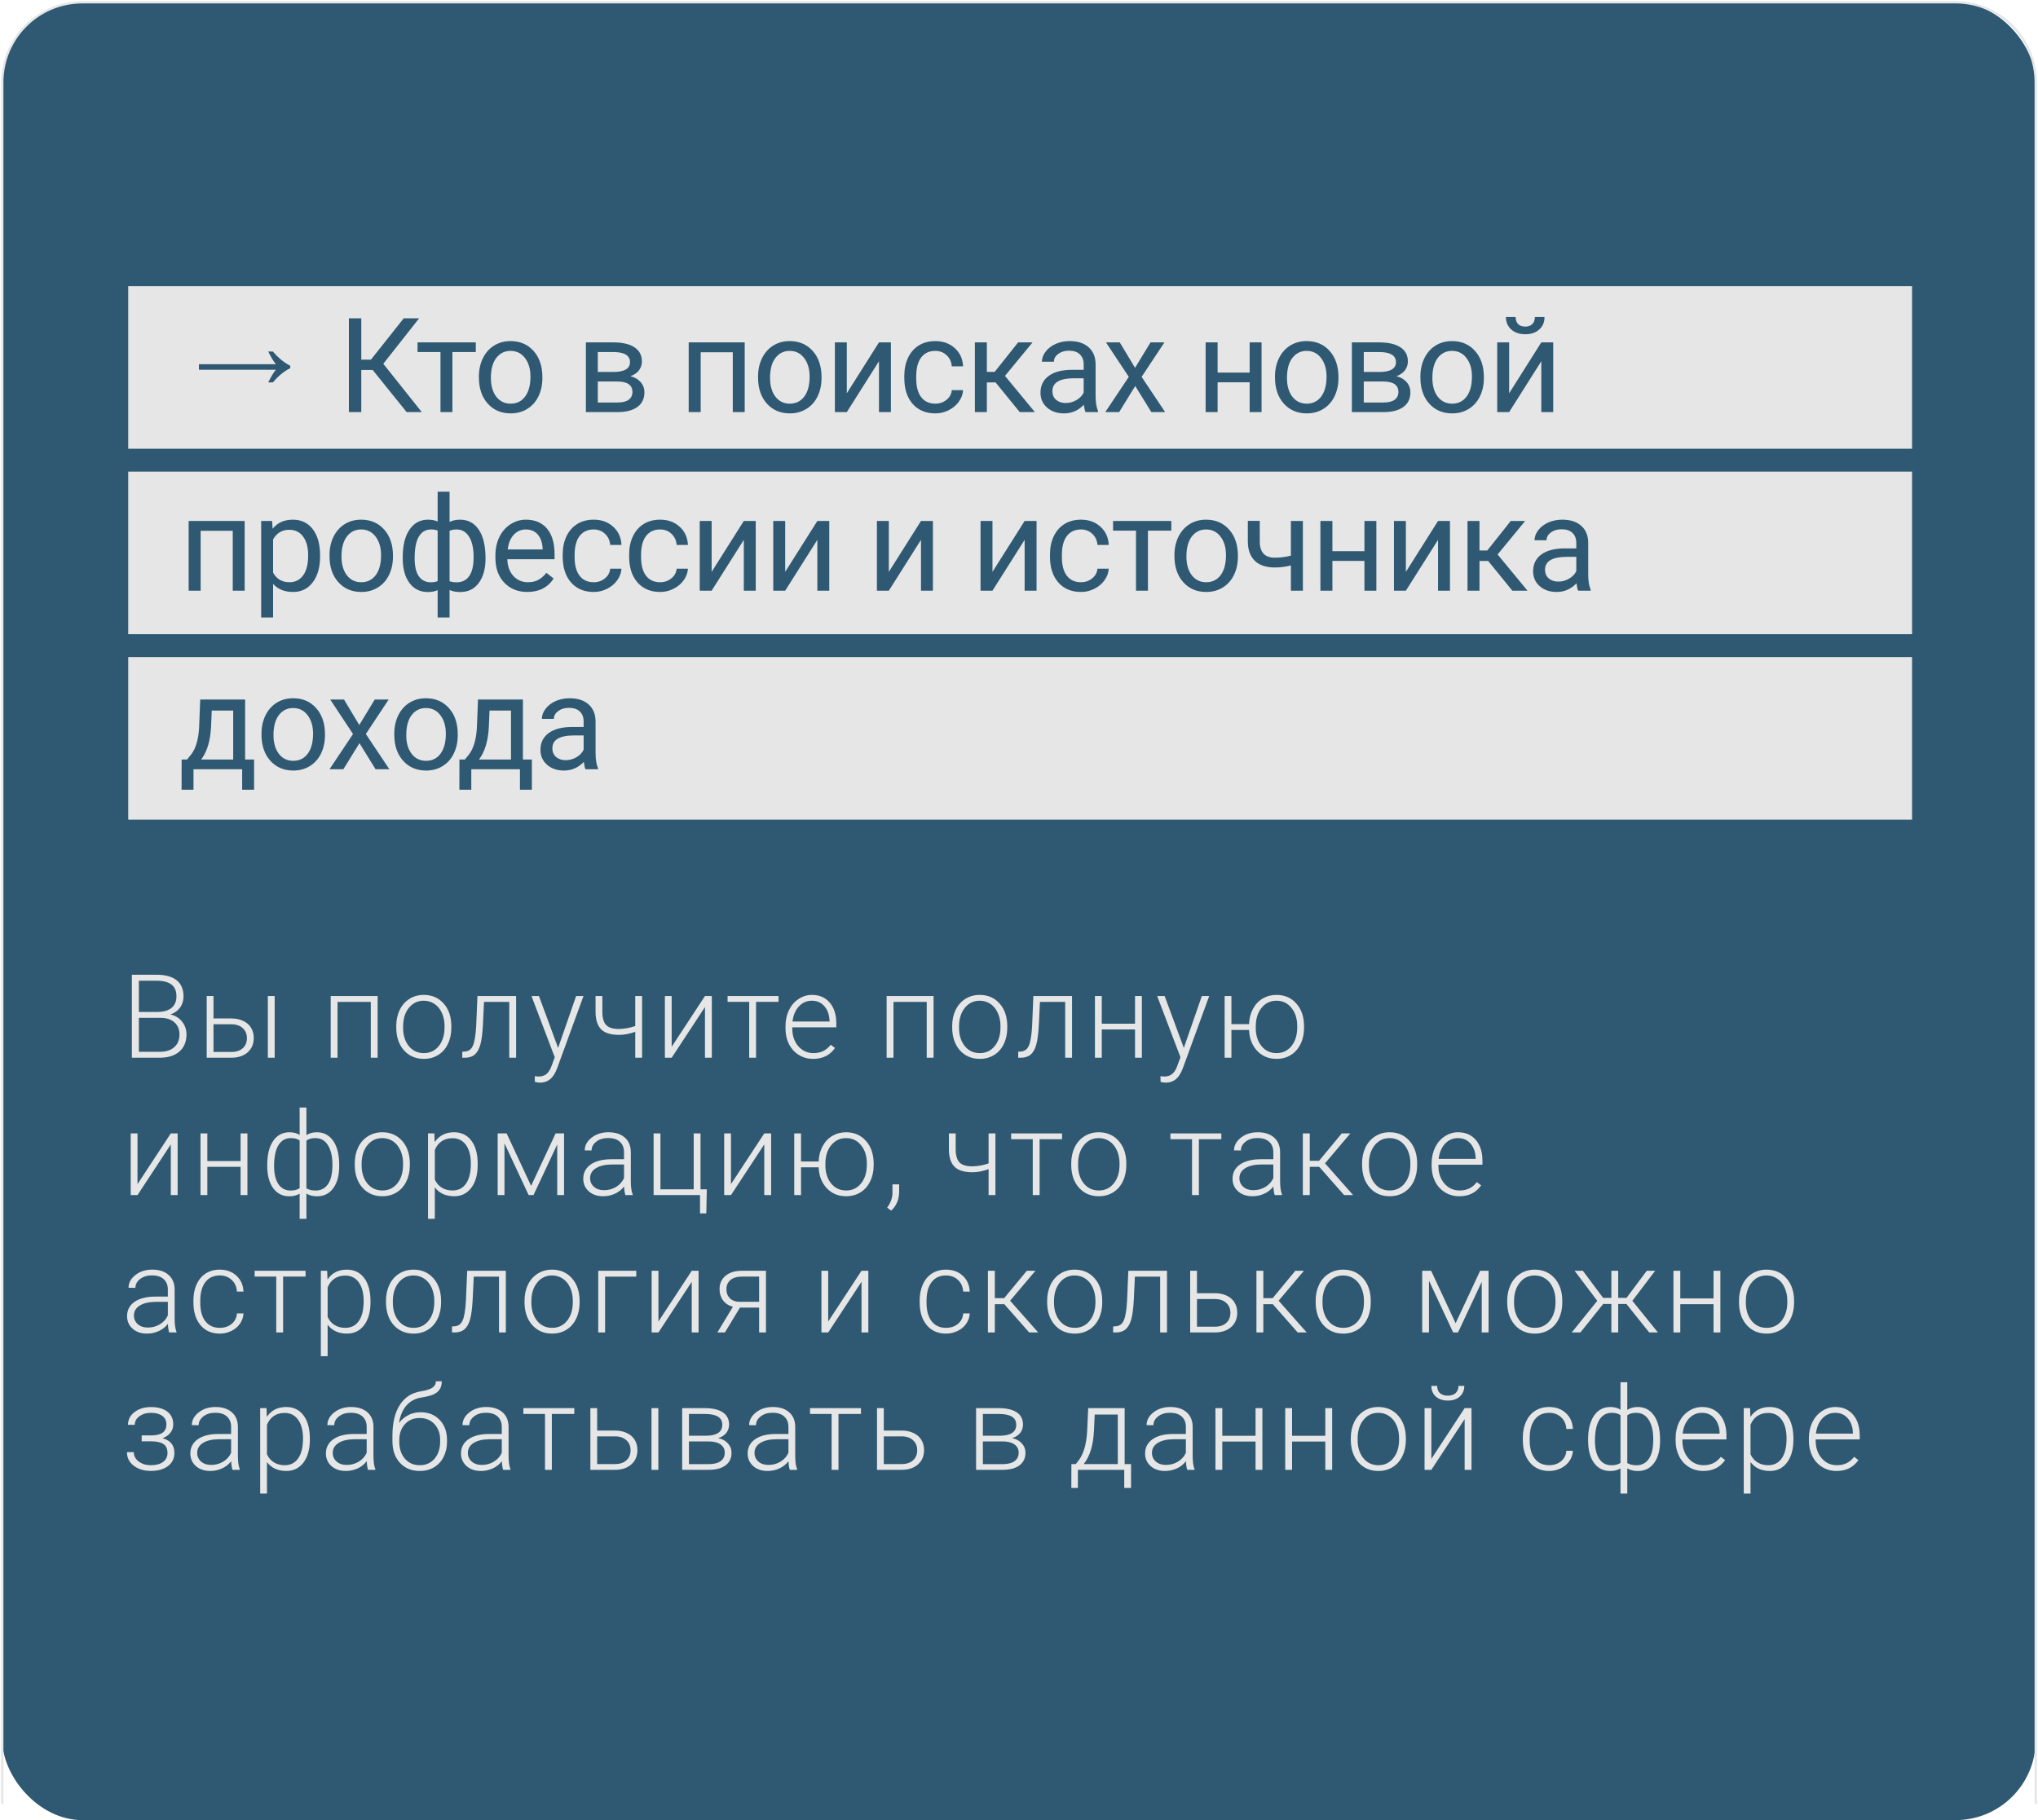 <?xml version="1.0" encoding="UTF-8"?> <svg xmlns="http://www.w3.org/2000/svg" width="890" height="795" viewBox="0 0 890 795" fill="none"> <rect x="1" y="1" width="888" height="794" rx="35" fill="#2F5972"></rect> <path d="M889 788V36C889 16.67 873.33 1 854 1H36C16.67 1 1 16.67 1 36V788" stroke="#E6E6E6"></path> <rect x="56" y="125" width="779" height="71" fill="#E6E6E6"></rect> <rect x="56" y="206" width="779" height="71" fill="#E6E6E6"></rect> <rect x="56" y="287" width="779" height="71" fill="#E6E6E6"></rect> <path d="M117.14 167.03C118.331 164.571 119.446 162.726 120.483 161.496H86.877V159.075H120.483C119.446 157.846 118.331 156.001 117.14 153.542H119.157C121.578 156.347 124.115 158.422 126.766 159.767V160.805C124.115 162.111 121.578 164.186 119.157 167.03H117.14ZM162.75 161.592H157.769V180H152.364V139.019H157.769V157.089H161.99L176.317 139.019H183.044L167.395 158.89L184.198 180H177.583L162.75 161.592ZM207.785 153.768H197.568V180H192.361V153.768H182.341V149.546H207.785V153.768ZM209.138 164.491C209.138 161.508 209.719 158.825 210.883 156.442C212.065 154.059 213.697 152.22 215.78 150.925C217.882 149.63 220.274 148.983 222.957 148.983C227.104 148.983 230.454 150.418 233.006 153.289C235.576 156.16 236.862 159.979 236.862 164.745V165.111C236.862 168.075 236.289 170.74 235.145 173.104C234.019 175.45 232.396 177.279 230.275 178.593C228.174 179.906 225.753 180.563 223.014 180.563C218.886 180.563 215.536 179.127 212.965 176.257C210.414 173.386 209.138 169.586 209.138 164.857V164.491ZM214.373 165.111C214.373 168.488 215.152 171.2 216.709 173.245C218.285 175.29 220.387 176.313 223.014 176.313C225.659 176.313 227.761 175.281 229.318 173.217C230.876 171.134 231.655 168.226 231.655 164.491C231.655 161.151 230.857 158.449 229.262 156.385C227.686 154.303 225.584 153.261 222.957 153.261C220.387 153.261 218.313 154.284 216.737 156.329C215.161 158.374 214.373 161.302 214.373 165.111ZM255.863 180V149.546H267.74C271.793 149.546 274.899 150.259 277.057 151.685C279.233 153.092 280.322 155.166 280.322 157.905C280.322 159.313 279.899 160.589 279.055 161.733C278.211 162.859 276.963 163.722 275.312 164.323C277.15 164.754 278.623 165.599 279.731 166.856C280.856 168.113 281.419 169.614 281.419 171.359C281.419 174.155 280.387 176.294 278.323 177.776C276.278 179.259 273.379 180 269.626 180H255.863ZM261.07 166.631V175.806H269.682C271.859 175.806 273.482 175.403 274.552 174.596C275.64 173.789 276.184 172.654 276.184 171.19C276.184 168.15 273.951 166.631 269.485 166.631H261.07ZM261.07 162.465H267.797C272.675 162.465 275.115 161.039 275.115 158.187C275.115 155.335 272.807 153.862 268.191 153.768H261.07V162.465ZM325.217 180H320.01V153.852H305.993V180H300.758V149.546H325.217V180ZM331.044 164.491C331.044 161.508 331.626 158.825 332.789 156.442C333.972 154.059 335.604 152.22 337.687 150.925C339.788 149.63 342.181 148.983 344.864 148.983C349.011 148.983 352.36 150.418 354.912 153.289C357.483 156.16 358.768 159.979 358.768 164.745V165.111C358.768 168.075 358.196 170.74 357.051 173.104C355.926 175.45 354.303 177.279 352.182 178.593C350.081 179.906 347.66 180.563 344.92 180.563C340.792 180.563 337.443 179.127 334.872 176.257C332.32 173.386 331.044 169.586 331.044 164.857V164.491ZM336.28 165.111C336.28 168.488 337.058 171.2 338.616 173.245C340.192 175.29 342.293 176.313 344.92 176.313C347.566 176.313 349.668 175.281 351.225 173.217C352.783 171.134 353.561 168.226 353.561 164.491C353.561 161.151 352.764 158.449 351.169 156.385C349.593 154.303 347.491 153.261 344.864 153.261C342.293 153.261 340.22 154.284 338.644 156.329C337.068 158.374 336.28 161.302 336.28 165.111ZM383.848 149.546H389.055V180H383.848V157.793L369.803 180H364.596V149.546H369.803V171.781L383.848 149.546ZM408.477 176.313C410.334 176.313 411.958 175.75 413.346 174.624C414.735 173.498 415.504 172.091 415.654 170.402H420.58C420.486 172.147 419.885 173.808 418.778 175.384C417.671 176.96 416.189 178.217 414.331 179.156C412.492 180.094 410.541 180.563 408.477 180.563C404.33 180.563 401.027 179.184 398.569 176.425C396.13 173.648 394.91 169.858 394.91 165.054V164.182C394.91 161.217 395.455 158.581 396.543 156.273C397.631 153.965 399.189 152.173 401.215 150.897C403.26 149.621 405.672 148.983 408.449 148.983C411.864 148.983 414.697 150.006 416.949 152.051C419.219 154.096 420.43 156.751 420.58 160.016H415.654C415.504 158.046 414.753 156.432 413.402 155.175C412.07 153.899 410.419 153.261 408.449 153.261C405.803 153.261 403.748 154.218 402.285 156.132C400.84 158.027 400.117 160.776 400.117 164.379V165.364C400.117 168.873 400.84 171.575 402.285 173.47C403.729 175.365 405.794 176.313 408.477 176.313ZM434.766 167.025H430.967V180H425.732V149.546H430.967V162.437H434.372L444.618 149.546H450.922L438.876 164.182L451.936 180H445.321L434.766 167.025ZM474.06 180C473.759 179.4 473.516 178.33 473.328 176.791C470.907 179.306 468.018 180.563 464.659 180.563C461.657 180.563 459.189 179.719 457.256 178.03C455.342 176.322 454.386 174.164 454.386 171.556C454.386 168.385 455.586 165.927 457.988 164.182C460.409 162.418 463.805 161.536 468.177 161.536H473.243V159.144C473.243 157.324 472.699 155.879 471.611 154.809C470.523 153.721 468.918 153.177 466.798 153.177C464.94 153.177 463.383 153.646 462.126 154.584C460.869 155.522 460.24 156.657 460.24 157.99H455.005C455.005 156.47 455.539 155.006 456.609 153.599C457.697 152.173 459.161 151.047 461 150.221C462.858 149.396 464.893 148.983 467.108 148.983C470.616 148.983 473.365 149.865 475.354 151.629C477.343 153.374 478.375 155.785 478.45 158.862V172.879C478.45 175.675 478.807 177.898 479.52 179.55V180H474.06ZM465.419 176.031C467.051 176.031 468.599 175.609 470.063 174.765C471.527 173.92 472.587 172.823 473.243 171.472V165.223H469.162C462.782 165.223 459.593 167.09 459.593 170.824C459.593 172.457 460.137 173.733 461.225 174.652C462.313 175.572 463.711 176.031 465.419 176.031ZM495.677 160.664L502.432 149.546H508.512L498.548 164.604L508.821 180H502.798L495.762 168.601L488.725 180H482.674L492.947 164.604L482.983 149.546H489.006L495.677 160.664ZM550.93 180H545.723V166.996H531.735V180H526.499V149.546H531.735V162.746H545.723V149.546H550.93V180ZM556.786 164.491C556.786 161.508 557.368 158.825 558.531 156.442C559.713 154.059 561.346 152.22 563.428 150.925C565.53 149.63 567.922 148.983 570.606 148.983C574.753 148.983 578.102 150.418 580.654 153.289C583.225 156.16 584.51 159.979 584.51 164.745V165.111C584.51 168.075 583.938 170.74 582.793 173.104C581.667 175.45 580.044 177.279 577.924 178.593C575.822 179.906 573.401 180.563 570.662 180.563C566.534 180.563 563.184 179.127 560.614 176.257C558.062 173.386 556.786 169.586 556.786 164.857V164.491ZM562.021 165.111C562.021 168.488 562.8 171.2 564.357 173.245C565.933 175.29 568.035 176.313 570.662 176.313C573.308 176.313 575.409 175.281 576.967 173.217C578.524 171.134 579.303 168.226 579.303 164.491C579.303 161.151 578.505 158.449 576.91 156.385C575.334 154.303 573.233 153.261 570.606 153.261C568.035 153.261 565.962 154.284 564.385 156.329C562.809 158.374 562.021 161.302 562.021 165.111ZM590.365 180V149.546H602.243C606.296 149.546 609.402 150.259 611.559 151.685C613.736 153.092 614.824 155.166 614.824 157.905C614.824 159.313 614.402 160.589 613.558 161.733C612.713 162.859 611.466 163.722 609.814 164.323C611.653 164.754 613.126 165.599 614.233 166.856C615.359 168.113 615.922 169.614 615.922 171.359C615.922 174.155 614.89 176.294 612.826 177.776C610.781 179.259 607.882 180 604.129 180H590.365ZM595.572 166.631V175.806H604.185C606.362 175.806 607.985 175.403 609.054 174.596C610.143 173.789 610.687 172.654 610.687 171.19C610.687 168.15 608.454 166.631 603.988 166.631H595.572ZM595.572 162.465H602.299C607.178 162.465 609.617 161.039 609.617 158.187C609.617 155.335 607.309 153.862 602.693 153.768H595.572V162.465ZM620.286 164.491C620.286 161.508 620.868 158.825 622.031 156.442C623.213 154.059 624.846 152.22 626.928 150.925C629.03 149.63 631.422 148.983 634.106 148.983C638.253 148.983 641.602 150.418 644.154 153.289C646.725 156.16 648.01 159.979 648.01 164.745V165.111C648.01 168.075 647.438 170.74 646.293 173.104C645.167 175.45 643.544 177.279 641.424 178.593C639.322 179.906 636.902 180.563 634.162 180.563C630.034 180.563 626.684 179.127 624.114 176.257C621.562 173.386 620.286 169.586 620.286 164.857V164.491ZM625.521 165.111C625.521 168.488 626.3 171.2 627.857 173.245C629.433 175.29 631.535 176.313 634.162 176.313C636.808 176.313 638.909 175.281 640.467 173.217C642.024 171.134 642.803 168.226 642.803 164.491C642.803 161.151 642.005 158.449 640.41 156.385C638.834 154.303 636.733 153.261 634.106 153.261C631.535 153.261 629.462 154.284 627.885 156.329C626.309 158.374 625.521 161.302 625.521 165.111ZM673.089 149.546H678.296V180H673.089V157.793L659.044 180H653.837V149.546H659.044V171.781L673.089 149.546ZM674.497 138.456C674.497 140.727 673.718 142.556 672.16 143.945C670.622 145.315 668.595 145.999 666.081 145.999C663.566 145.999 661.531 145.305 659.973 143.917C658.416 142.528 657.637 140.708 657.637 138.456H661.887C661.887 139.77 662.244 140.802 662.957 141.552C663.67 142.284 664.711 142.65 666.081 142.65C667.394 142.65 668.417 142.284 669.149 141.552C669.899 140.821 670.275 139.788 670.275 138.456H674.497ZM106.85 258H101.643V231.852H87.626V258H82.391V227.546H106.85V258ZM139.782 243.111C139.782 247.745 138.722 251.479 136.601 254.313C134.481 257.146 131.61 258.563 127.989 258.563C124.292 258.563 121.384 257.39 119.263 255.045V269.709H114.056V227.546H118.813L119.066 230.923C121.187 228.296 124.133 226.983 127.904 226.983C131.563 226.983 134.453 228.362 136.573 231.12C138.712 233.879 139.782 237.716 139.782 242.632V243.111ZM134.575 242.52C134.575 239.086 133.843 236.374 132.38 234.385C130.916 232.396 128.908 231.402 126.356 231.402C123.204 231.402 120.84 232.8 119.263 235.596V250.147C120.821 252.924 123.204 254.313 126.413 254.313C128.908 254.313 130.888 253.328 132.351 251.357C133.834 249.369 134.575 246.423 134.575 242.52ZM143.892 242.491C143.892 239.508 144.474 236.825 145.638 234.442C146.82 232.059 148.452 230.22 150.535 228.925C152.637 227.63 155.029 226.983 157.712 226.983C161.859 226.983 165.209 228.418 167.76 231.289C170.331 234.16 171.616 237.979 171.616 242.745V243.111C171.616 246.075 171.044 248.74 169.9 251.104C168.774 253.45 167.151 255.279 165.03 256.593C162.929 257.906 160.508 258.563 157.769 258.563C153.64 258.563 150.291 257.127 147.72 254.257C145.168 251.386 143.892 247.586 143.892 242.857V242.491ZM149.128 243.111C149.128 246.488 149.906 249.2 151.464 251.245C153.04 253.29 155.142 254.313 157.769 254.313C160.414 254.313 162.516 253.281 164.073 251.217C165.631 249.134 166.409 246.226 166.409 242.491C166.409 239.151 165.612 236.449 164.017 234.385C162.441 232.303 160.339 231.261 157.712 231.261C155.142 231.261 153.068 232.284 151.492 234.329C149.916 236.374 149.128 239.302 149.128 243.111ZM175.868 243.336C175.868 238.251 176.853 234.254 178.823 231.346C180.793 228.437 183.495 226.983 186.929 226.983C188.524 226.983 189.922 227.255 191.123 227.799V214.767H196.33V227.968C197.643 227.311 199.182 226.983 200.946 226.983C204.399 226.983 207.11 228.437 209.08 231.346C211.05 234.254 212.036 238.448 212.036 243.927C212.036 248.412 211.05 251.977 209.08 254.622C207.129 257.268 204.436 258.591 201.002 258.591C199.182 258.591 197.625 258.291 196.33 257.69V269.709H191.123V257.775C189.884 258.319 188.468 258.591 186.873 258.591C183.458 258.591 180.765 257.268 178.795 254.622C176.843 251.977 175.868 248.355 175.868 243.758V243.336ZM206.828 243.336C206.828 239.508 206.172 236.543 204.858 234.442C203.545 232.321 201.734 231.261 199.426 231.261C198.244 231.261 197.212 231.449 196.33 231.824V253.863C197.174 254.182 198.225 254.341 199.482 254.341C201.809 254.341 203.61 253.44 204.886 251.639C206.181 249.838 206.828 247.07 206.828 243.336ZM181.075 243.927C181.075 247.342 181.685 249.931 182.904 251.695C184.124 253.459 185.878 254.341 188.168 254.341C189.256 254.341 190.241 254.172 191.123 253.834V231.74C190.335 231.421 189.368 231.261 188.224 231.261C185.935 231.261 184.171 232.284 182.932 234.329C181.694 236.374 181.075 239.574 181.075 243.927ZM230.304 258.563C226.175 258.563 222.817 257.212 220.227 254.51C217.638 251.789 216.343 248.158 216.343 243.617V242.66C216.343 239.639 216.915 236.947 218.06 234.582C219.223 232.199 220.837 230.342 222.901 229.009C224.984 227.658 227.236 226.983 229.656 226.983C233.615 226.983 236.693 228.287 238.888 230.895C241.084 233.503 242.181 237.237 242.181 242.097V244.265H221.55C221.625 247.267 222.498 249.697 224.168 251.555C225.856 253.393 227.996 254.313 230.585 254.313C232.424 254.313 233.981 253.938 235.257 253.187C236.533 252.436 237.65 251.442 238.607 250.204L241.787 252.68C239.235 256.602 235.407 258.563 230.304 258.563ZM229.656 231.261C227.555 231.261 225.791 232.03 224.365 233.569C222.939 235.089 222.057 237.228 221.719 239.986H236.974V239.592C236.824 236.947 236.111 234.901 234.835 233.457C233.559 231.993 231.833 231.261 229.656 231.261ZM259.295 254.313C261.153 254.313 262.776 253.75 264.165 252.624C265.553 251.498 266.322 250.091 266.473 248.402H271.398C271.304 250.147 270.704 251.808 269.597 253.384C268.49 254.96 267.007 256.217 265.15 257.156C263.311 258.094 261.359 258.563 259.295 258.563C255.148 258.563 251.846 257.184 249.388 254.425C246.948 251.648 245.729 247.858 245.729 243.054V242.182C245.729 239.217 246.273 236.581 247.361 234.273C248.45 231.965 250.007 230.173 252.034 228.897C254.079 227.621 256.49 226.983 259.267 226.983C262.682 226.983 265.516 228.006 267.767 230.051C270.038 232.096 271.248 234.751 271.398 238.016H266.473C266.322 236.046 265.572 234.432 264.221 233.175C262.889 231.899 261.237 231.261 259.267 231.261C256.621 231.261 254.567 232.218 253.103 234.132C251.658 236.027 250.936 238.776 250.936 242.379V243.364C250.936 246.873 251.658 249.575 253.103 251.47C254.548 253.365 256.612 254.313 259.295 254.313ZM288.315 254.313C290.173 254.313 291.796 253.75 293.184 252.624C294.573 251.498 295.342 250.091 295.492 248.402H300.418C300.324 250.147 299.724 251.808 298.617 253.384C297.51 254.96 296.027 256.217 294.17 257.156C292.331 258.094 290.379 258.563 288.315 258.563C284.168 258.563 280.866 257.184 278.408 254.425C275.968 251.648 274.749 247.858 274.749 243.054V242.182C274.749 239.217 275.293 236.581 276.381 234.273C277.469 231.965 279.027 230.173 281.053 228.897C283.099 227.621 285.51 226.983 288.287 226.983C291.702 226.983 294.535 228.006 296.787 230.051C299.058 232.096 300.268 234.751 300.418 238.016H295.492C295.342 236.046 294.592 234.432 293.241 233.175C291.908 231.899 290.257 231.261 288.287 231.261C285.641 231.261 283.587 232.218 282.123 234.132C280.678 236.027 279.956 238.776 279.956 242.379V243.364C279.956 246.873 280.678 249.575 282.123 251.47C283.568 253.365 285.632 254.313 288.315 254.313ZM324.822 227.546H330.029V258H324.822V235.793L310.777 258H305.57V227.546H310.777V249.781L324.822 227.546ZM356.938 227.546H362.145V258H356.938V235.793L342.893 258H337.686V227.546H342.893V249.781L356.938 227.546ZM402.199 227.546H407.406V258H402.199V235.793L388.154 258H382.947V227.546H388.154V249.781L402.199 227.546ZM447.46 227.546H452.667V258H447.46V235.793L433.415 258H428.208V227.546H433.415V249.781L447.46 227.546ZM472.089 254.313C473.947 254.313 475.57 253.75 476.959 252.624C478.347 251.498 479.117 250.091 479.267 248.402H484.192C484.098 250.147 483.498 251.808 482.391 253.384C481.284 254.96 479.802 256.217 477.944 257.156C476.105 258.094 474.154 258.563 472.089 258.563C467.943 258.563 464.64 257.184 462.182 254.425C459.743 251.648 458.523 247.858 458.523 243.054V242.182C458.523 239.217 459.067 236.581 460.155 234.273C461.244 231.965 462.801 230.173 464.828 228.897C466.873 227.621 469.284 226.983 472.061 226.983C475.476 226.983 478.31 228.006 480.561 230.051C482.832 232.096 484.042 234.751 484.192 238.016H479.267C479.117 236.046 478.366 234.432 477.015 233.175C475.683 231.899 474.032 231.261 472.061 231.261C469.416 231.261 467.361 232.218 465.897 234.132C464.452 236.027 463.73 238.776 463.73 242.379V243.364C463.73 246.873 464.452 249.575 465.897 251.47C467.342 253.365 469.406 254.313 472.089 254.313ZM511.523 231.768H501.306V258H496.099V231.768H486.079V227.546H511.523V231.768ZM512.876 242.491C512.876 239.508 513.457 236.825 514.621 234.442C515.803 232.059 517.435 230.22 519.518 228.925C521.62 227.63 524.012 226.983 526.695 226.983C530.842 226.983 534.192 228.418 536.744 231.289C539.314 234.16 540.6 237.979 540.6 242.745V243.111C540.6 246.075 540.027 248.74 538.883 251.104C537.757 253.45 536.134 255.279 534.013 256.593C531.912 257.906 529.491 258.563 526.752 258.563C522.624 258.563 519.274 257.127 516.703 254.257C514.152 251.386 512.876 247.586 512.876 242.857V242.491ZM518.111 243.111C518.111 246.488 518.889 249.2 520.447 251.245C522.023 253.29 524.125 254.313 526.752 254.313C529.397 254.313 531.499 253.281 533.056 251.217C534.614 249.134 535.392 246.226 535.392 242.491C535.392 239.151 534.595 236.449 533 234.385C531.424 232.303 529.322 231.261 526.695 231.261C524.125 231.261 522.051 232.284 520.475 234.329C518.899 236.374 518.111 239.302 518.111 243.111ZM568.972 258H563.737V246.967C561.448 247.567 559.102 247.867 556.7 247.867C552.891 247.867 549.983 246.892 547.975 244.94C545.986 242.989 544.973 240.212 544.935 236.609V227.518H550.142V236.778C550.236 241.319 552.422 243.589 556.7 243.589C559.102 243.589 561.448 243.289 563.737 242.688V227.546H568.972V258ZM601.06 258H595.853V244.996H581.864V258H576.629V227.546H581.864V240.746H595.853V227.546H601.06V258ZM627.997 227.546H633.204V258H627.997V235.793L613.952 258H608.745V227.546H613.952V249.781L627.997 227.546ZM649.896 245.025H646.096V258H640.861V227.546H646.096V240.437H649.502L659.747 227.546H666.052L654.005 242.182L667.065 258H660.451L649.896 245.025ZM689.189 258C688.889 257.4 688.645 256.33 688.457 254.791C686.037 257.306 683.147 258.563 679.788 258.563C676.786 258.563 674.318 257.719 672.386 256.03C670.472 254.322 669.515 252.164 669.515 249.556C669.515 246.385 670.716 243.927 673.117 242.182C675.538 240.418 678.934 239.536 683.306 239.536H688.373V237.144C688.373 235.324 687.829 233.879 686.74 232.809C685.652 231.721 684.048 231.177 681.927 231.177C680.07 231.177 678.512 231.646 677.255 232.584C675.998 233.522 675.369 234.657 675.369 235.99H670.134C670.134 234.47 670.669 233.006 671.738 231.599C672.827 230.173 674.29 229.047 676.129 228.221C677.987 227.396 680.023 226.983 682.237 226.983C685.746 226.983 688.495 227.865 690.484 229.629C692.473 231.374 693.505 233.785 693.58 236.862V250.879C693.58 253.675 693.936 255.898 694.649 257.55V258H689.189ZM680.548 254.031C682.18 254.031 683.729 253.609 685.192 252.765C686.656 251.92 687.716 250.823 688.373 249.472V243.223H684.291C677.912 243.223 674.722 245.09 674.722 248.824C674.722 250.457 675.266 251.733 676.354 252.652C677.443 253.572 678.84 254.031 680.548 254.031ZM81.687 331.75L83.489 329.526C85.515 326.899 86.669 322.959 86.951 317.705L87.429 305.546H107.047V331.75H110.959V344.95H105.752V336H84.502V344.95H79.295L79.323 331.75H81.687ZM87.851 331.75H101.84V310.359H92.467L92.157 317.621C91.838 323.681 90.403 328.391 87.851 331.75ZM114.197 320.491C114.197 317.508 114.779 314.825 115.942 312.442C117.124 310.059 118.757 308.22 120.84 306.925C122.941 305.63 125.334 304.983 128.017 304.983C132.164 304.983 135.513 306.418 138.065 309.289C140.636 312.16 141.921 315.979 141.921 320.745V321.111C141.921 324.075 141.349 326.74 140.204 329.104C139.078 331.45 137.455 333.279 135.335 334.593C133.233 335.906 130.813 336.563 128.073 336.563C123.945 336.563 120.596 335.127 118.025 332.257C115.473 329.386 114.197 325.586 114.197 320.857V320.491ZM119.432 321.111C119.432 324.488 120.211 327.2 121.768 329.245C123.345 331.29 125.446 332.313 128.073 332.313C130.719 332.313 132.821 331.281 134.378 329.217C135.935 327.134 136.714 324.226 136.714 320.491C136.714 317.151 135.917 314.449 134.322 312.385C132.745 310.303 130.644 309.261 128.017 309.261C125.446 309.261 123.373 310.284 121.797 312.329C120.22 314.374 119.432 317.302 119.432 321.111ZM156.896 316.664L163.651 305.546H169.731L159.767 320.604L170.04 336H164.017L156.98 324.601L149.944 336H143.892L154.166 320.604L144.202 305.546H150.225L156.896 316.664ZM172.181 320.491C172.181 317.508 172.762 314.825 173.926 312.442C175.108 310.059 176.74 308.22 178.823 306.925C180.925 305.63 183.317 304.983 186 304.983C190.147 304.983 193.497 306.418 196.049 309.289C198.619 312.16 199.905 315.979 199.905 320.745V321.111C199.905 324.075 199.332 326.74 198.188 329.104C197.062 331.45 195.439 333.279 193.318 334.593C191.217 335.906 188.796 336.563 186.057 336.563C181.928 336.563 178.579 335.127 176.008 332.257C173.456 329.386 172.181 325.586 172.181 320.857V320.491ZM177.416 321.111C177.416 324.488 178.194 327.2 179.752 329.245C181.328 331.29 183.43 332.313 186.057 332.313C188.702 332.313 190.804 331.281 192.361 329.217C193.919 327.134 194.697 324.226 194.697 320.491C194.697 317.151 193.9 314.449 192.305 312.385C190.729 310.303 188.627 309.261 186 309.261C183.43 309.261 181.356 310.284 179.78 312.329C178.204 314.374 177.416 317.302 177.416 321.111ZM203.002 331.75L204.803 329.526C206.83 326.899 207.984 322.959 208.265 317.705L208.744 305.546H228.361V331.75H232.274V344.95H227.067V336H205.816V344.95H200.609L200.637 331.75H203.002ZM209.166 331.75H223.154V310.359H213.782L213.472 317.621C213.153 323.681 211.718 328.391 209.166 331.75ZM255.693 336C255.392 335.4 255.148 334.33 254.961 332.791C252.54 335.306 249.65 336.563 246.292 336.563C243.289 336.563 240.822 335.719 238.889 334.03C236.975 332.322 236.018 330.164 236.018 327.556C236.018 324.385 237.219 321.927 239.621 320.182C242.042 318.418 245.438 317.536 249.81 317.536H254.876V315.144C254.876 313.324 254.332 311.879 253.244 310.809C252.155 309.721 250.551 309.177 248.431 309.177C246.573 309.177 245.016 309.646 243.759 310.584C242.501 311.522 241.873 312.657 241.873 313.99H236.638C236.638 312.47 237.172 311.006 238.242 309.599C239.33 308.173 240.794 307.047 242.633 306.221C244.49 305.396 246.526 304.983 248.74 304.983C252.249 304.983 254.998 305.865 256.987 307.629C258.976 309.374 260.008 311.785 260.083 314.862V328.879C260.083 331.675 260.44 333.898 261.153 335.55V336H255.693ZM247.052 332.031C248.684 332.031 250.232 331.609 251.696 330.765C253.159 329.92 254.22 328.823 254.876 327.472V321.223H250.795C244.415 321.223 241.225 323.09 241.225 326.824C241.225 328.457 241.77 329.733 242.858 330.652C243.946 331.572 245.344 332.031 247.052 332.031Z" fill="#2F5972"></path> <path d="M57.582 462V425.742H68.29C72.175 425.742 75.122 426.547 77.13 428.158C79.139 429.751 80.144 432.109 80.144 435.23C80.144 437.106 79.629 438.741 78.6 440.136C77.587 441.514 76.192 442.501 74.416 443.099C76.524 443.564 78.218 444.602 79.496 446.212C80.791 447.822 81.439 449.682 81.439 451.79C81.439 454.994 80.401 457.501 78.326 459.311C76.267 461.104 73.395 462 69.71 462H57.582ZM60.645 444.568V459.41H69.834C72.457 459.41 74.532 458.746 76.06 457.418C77.603 456.073 78.376 454.214 78.376 451.84C78.376 449.599 77.637 447.831 76.159 446.536C74.698 445.224 72.673 444.568 70.083 444.568H60.645ZM60.645 442.003H69.012C71.569 441.954 73.544 441.356 74.939 440.21C76.35 439.048 77.056 437.363 77.056 435.155C77.056 432.831 76.325 431.121 74.864 430.025C73.42 428.913 71.228 428.357 68.29 428.357H60.645V442.003ZM93.234 444.842H101.004C102.996 444.842 104.739 445.208 106.233 445.938C107.744 446.652 108.881 447.648 109.645 448.926C110.425 450.205 110.815 451.69 110.815 453.384C110.815 455.99 109.919 458.082 108.126 459.659C106.349 461.22 103.942 462 100.904 462H90.271V435.056H93.234V444.842ZM93.234 447.382V459.485H100.954C103.096 459.485 104.772 458.945 105.984 457.866C107.213 456.787 107.827 455.31 107.827 453.434C107.827 451.641 107.229 450.196 106.034 449.101C104.855 447.988 103.237 447.416 101.178 447.382H93.234ZM119.954 462H116.966V435.056H119.954V462ZM164.912 462H161.924V437.621H147.406V462H144.418V435.056H164.912V462ZM173.047 448.129C173.047 445.54 173.545 443.207 174.541 441.132C175.554 439.057 176.973 437.446 178.8 436.301C180.642 435.139 182.726 434.558 185.05 434.558C188.636 434.558 191.541 435.819 193.766 438.343C195.991 440.85 197.103 444.178 197.103 448.329V448.951C197.103 451.558 196.597 453.907 195.584 455.999C194.588 458.074 193.177 459.676 191.35 460.805C189.524 461.934 187.441 462.498 185.1 462.498C181.531 462.498 178.625 461.245 176.384 458.738C174.16 456.214 173.047 452.877 173.047 448.727V448.129ZM176.036 448.951C176.036 452.172 176.866 454.82 178.526 456.895C180.202 458.954 182.394 459.983 185.1 459.983C187.789 459.983 189.964 458.954 191.624 456.895C193.301 454.82 194.14 452.089 194.14 448.702V448.129C194.14 446.071 193.758 444.187 192.994 442.477C192.23 440.767 191.16 439.447 189.782 438.517C188.404 437.571 186.827 437.098 185.05 437.098C182.394 437.098 180.227 438.144 178.551 440.235C176.874 442.311 176.036 445.033 176.036 448.403V448.951ZM225.384 435.056V462H222.396V437.621H211.364L210.891 447.706C210.692 451.441 210.318 454.297 209.77 456.272C209.222 458.231 208.409 459.676 207.33 460.605C206.251 461.535 204.815 462 203.022 462H201.876V459.36L202.798 459.311C204.508 459.277 205.736 458.447 206.483 456.82C207.23 455.193 207.72 452.288 207.952 448.104L208.5 435.056H225.384ZM243.729 457.717L251.598 435.056H254.811L243.306 466.582L242.708 467.977C241.231 471.247 238.948 472.882 235.86 472.882C235.146 472.882 234.382 472.766 233.569 472.534L233.544 470.068L235.088 470.218C236.549 470.218 237.728 469.853 238.624 469.122C239.537 468.408 240.309 467.171 240.94 465.412L242.26 461.776L232.1 435.056H235.362L243.729 457.717ZM280.402 462H277.414V450.669C274.957 451.566 272.608 452.014 270.367 452.014C266.797 452.014 264.207 451.234 262.597 449.673C260.987 448.096 260.148 445.647 260.082 442.327V435.056H263.045V442.178C263.078 444.751 263.643 446.61 264.739 447.756C265.851 448.885 267.727 449.449 270.367 449.449C272.774 449.383 275.123 448.951 277.414 448.154V435.056H280.402V462ZM307.862 435.056H310.85V462H307.862V439.862L293.319 462H290.355V435.056H293.319V457.219L307.862 435.056ZM339.978 437.596H330.166V462H327.178V437.596H317.74V435.056H339.978V437.596ZM355.11 462.498C352.819 462.498 350.744 461.934 348.885 460.805C347.042 459.676 345.606 458.107 344.577 456.098C343.547 454.073 343.033 451.807 343.033 449.3V448.229C343.033 445.639 343.531 443.307 344.527 441.231C345.539 439.156 346.942 437.529 348.735 436.351C350.528 435.155 352.471 434.558 354.562 434.558C357.833 434.558 360.423 435.678 362.332 437.919C364.258 440.144 365.221 443.19 365.221 447.059V448.727H345.996V449.3C345.996 452.354 346.868 454.903 348.611 456.945C350.371 458.97 352.579 459.983 355.235 459.983C356.829 459.983 358.231 459.692 359.443 459.111C360.672 458.53 361.784 457.601 362.78 456.322L364.648 457.742C362.456 460.913 359.277 462.498 355.11 462.498ZM354.562 437.098C352.321 437.098 350.429 437.919 348.885 439.563C347.357 441.207 346.428 443.415 346.096 446.187H362.257V445.863C362.174 443.273 361.435 441.165 360.041 439.538C358.646 437.911 356.82 437.098 354.562 437.098ZM407.688 462H404.7V437.621H390.182V462H387.193V435.056H407.688V462ZM415.823 448.129C415.823 445.54 416.321 443.207 417.317 441.132C418.33 439.057 419.749 437.446 421.576 436.301C423.418 435.139 425.502 434.558 427.826 434.558C431.412 434.558 434.317 435.819 436.542 438.343C438.767 440.85 439.879 444.178 439.879 448.329V448.951C439.879 451.558 439.372 453.907 438.36 455.999C437.364 458.074 435.953 459.676 434.126 460.805C432.3 461.934 430.217 462.498 427.876 462.498C424.307 462.498 421.401 461.245 419.16 458.738C416.935 456.214 415.823 452.877 415.823 448.727V448.129ZM418.811 448.951C418.811 452.172 419.642 454.82 421.302 456.895C422.978 458.954 425.17 459.983 427.876 459.983C430.565 459.983 432.74 458.954 434.4 456.895C436.077 454.82 436.915 452.089 436.915 448.702V448.129C436.915 446.071 436.534 444.187 435.77 442.477C435.006 440.767 433.935 439.447 432.558 438.517C431.18 437.571 429.602 437.098 427.826 437.098C425.17 437.098 423.003 438.144 421.327 440.235C419.65 442.311 418.811 445.033 418.811 448.403V448.951ZM468.16 435.056V462H465.172V437.621H454.14L453.667 447.706C453.468 451.441 453.094 454.297 452.546 456.272C451.998 458.231 451.185 459.676 450.106 460.605C449.027 461.535 447.591 462 445.798 462H444.652V459.36L445.573 459.311C447.283 459.277 448.512 458.447 449.259 456.82C450.006 455.193 450.496 452.288 450.728 448.104L451.276 435.056H468.16ZM498.657 462H495.669V449.648H481.151V462H478.163V435.056H481.151V447.133H495.669V435.056H498.657V462ZM516.977 457.717L524.847 435.056H528.059L516.554 466.582L515.956 467.977C514.479 471.247 512.196 472.882 509.108 472.882C508.394 472.882 507.631 472.766 506.817 472.534L506.792 470.068L508.336 470.218C509.797 470.218 510.976 469.853 511.872 469.122C512.786 468.408 513.558 467.171 514.188 465.412L515.508 461.776L505.348 435.056H508.61L516.977 457.717ZM537.763 447.333H545.458C545.541 444.875 546.105 442.667 547.151 440.708C548.197 438.733 549.616 437.214 551.409 436.151C553.202 435.089 555.211 434.558 557.436 434.558C561.005 434.558 563.902 435.819 566.127 438.343C568.368 440.866 569.489 444.203 569.489 448.354V448.951C569.489 451.541 568.982 453.882 567.97 455.974C566.957 458.065 565.537 459.676 563.711 460.805C561.885 461.934 559.81 462.498 557.486 462.498C554.049 462.498 551.227 461.336 549.019 459.012C546.811 456.671 545.624 453.625 545.458 449.873H537.763V462H534.8V435.056H537.763V447.333ZM548.396 448.951C548.396 452.172 549.226 454.82 550.887 456.895C552.563 458.954 554.763 459.983 557.486 459.983C560.158 459.983 562.325 458.954 563.985 456.895C565.662 454.82 566.5 452.089 566.5 448.702V448.129C566.5 444.942 565.662 442.311 563.985 440.235C562.308 438.144 560.125 437.098 557.436 437.098C554.763 437.098 552.588 438.144 550.911 440.235C549.235 442.311 548.396 445.033 548.396 448.403V448.951ZM74.59 495.056H77.579V522H74.59V499.862L60.047 522H57.084V495.056H60.047V517.219L74.59 495.056ZM108.051 522H105.063V509.648H90.545V522H87.556V495.056H90.545V507.133H105.063V495.056H108.051V522ZM116.709 508.752C116.709 504.369 117.564 500.908 119.274 498.368C121.001 495.828 123.383 494.558 126.421 494.558C128.164 494.558 129.642 494.948 130.854 495.728V483.75H133.817V495.828C135.046 494.981 136.573 494.558 138.399 494.558C141.271 494.558 143.57 495.711 145.297 498.019C147.024 500.327 147.962 503.539 148.111 507.656L148.136 509.275C148.136 513.375 147.273 516.613 145.546 518.987C143.82 521.344 141.454 522.523 138.449 522.523C136.656 522.523 135.112 522.133 133.817 521.353V532.359H130.854V521.377C129.575 522.141 128.081 522.523 126.371 522.523C123.532 522.523 121.258 521.452 119.548 519.311C117.838 517.152 116.9 514.172 116.734 510.371L116.709 508.752ZM145.173 508.752C145.173 505.133 144.517 502.286 143.205 500.21C141.91 498.135 140.092 497.098 137.752 497.098C136.058 497.098 134.747 497.463 133.817 498.193V519.037C134.863 519.684 136.191 520.008 137.801 520.008C140.126 520.008 141.935 519.078 143.23 517.219C144.525 515.343 145.173 512.521 145.173 508.752ZM119.697 509.275C119.697 512.662 120.32 515.301 121.565 517.194C122.81 519.07 124.603 520.008 126.944 520.008C128.505 520.008 129.808 519.667 130.854 518.987V498.119C129.891 497.438 128.604 497.098 126.994 497.098C124.67 497.098 122.868 498.135 121.59 500.21C120.328 502.269 119.697 505.291 119.697 509.275ZM154.926 508.129C154.926 505.54 155.424 503.207 156.42 501.132C157.433 499.057 158.853 497.446 160.679 496.301C162.522 495.139 164.605 494.558 166.929 494.558C170.515 494.558 173.42 495.819 175.645 498.343C177.87 500.85 178.982 504.178 178.982 508.329V508.951C178.982 511.558 178.476 513.907 177.463 515.999C176.467 518.074 175.056 519.676 173.23 520.805C171.403 521.934 169.32 522.498 166.979 522.498C163.41 522.498 160.504 521.245 158.263 518.738C156.039 516.214 154.926 512.877 154.926 508.727V508.129ZM157.915 508.951C157.915 512.172 158.745 514.82 160.405 516.895C162.082 518.954 164.273 519.983 166.979 519.983C169.668 519.983 171.843 518.954 173.503 516.895C175.18 514.82 176.019 512.089 176.019 508.702V508.129C176.019 506.071 175.637 504.187 174.873 502.477C174.109 500.767 173.039 499.447 171.661 498.517C170.283 497.571 168.706 497.098 166.929 497.098C164.273 497.098 162.106 498.144 160.43 500.235C158.753 502.311 157.915 505.033 157.915 508.403V508.951ZM208.608 508.802C208.608 513.002 207.678 516.339 205.819 518.812C203.959 521.27 201.469 522.498 198.348 522.498C194.662 522.498 191.84 521.203 189.881 518.613V532.359H186.918V495.056H189.682L189.831 498.866C191.774 495.994 194.588 494.558 198.273 494.558C201.494 494.558 204.017 495.778 205.844 498.218C207.686 500.659 208.608 504.045 208.608 508.378V508.802ZM205.619 508.279C205.619 504.842 204.914 502.128 203.503 500.136C202.092 498.144 200.124 497.147 197.601 497.147C195.775 497.147 194.206 497.587 192.894 498.467C191.583 499.347 190.578 500.625 189.881 502.302V515.227C190.595 516.771 191.616 517.949 192.944 518.763C194.272 519.576 195.841 519.983 197.651 519.983C200.158 519.983 202.108 518.987 203.503 516.995C204.914 514.986 205.619 512.081 205.619 508.279ZM231.933 517.966L242.641 495.056H246.327V522H243.339V499.887L232.979 522H230.863L220.304 499.389V522H217.341V495.056H221.25L231.933 517.966ZM273.114 522C272.815 521.153 272.624 519.9 272.541 518.24C271.495 519.601 270.159 520.655 268.532 521.402C266.921 522.133 265.211 522.498 263.402 522.498C260.812 522.498 258.712 521.776 257.102 520.332C255.508 518.887 254.711 517.061 254.711 514.853C254.711 512.23 255.798 510.155 257.973 508.627C260.165 507.1 263.211 506.336 267.112 506.336H272.516V503.273C272.516 501.348 271.919 499.837 270.723 498.741C269.544 497.629 267.818 497.073 265.544 497.073C263.468 497.073 261.75 497.604 260.389 498.667C259.027 499.729 258.347 501.007 258.347 502.501L255.358 502.477C255.358 500.335 256.355 498.484 258.347 496.923C260.339 495.346 262.788 494.558 265.693 494.558C268.698 494.558 271.064 495.313 272.79 496.824C274.533 498.318 275.43 500.41 275.48 503.099V515.849C275.48 518.456 275.753 520.406 276.301 521.701V522H273.114ZM263.751 519.858C265.743 519.858 267.519 519.377 269.08 518.414C270.657 517.451 271.802 516.165 272.516 514.554V508.627H267.187C264.215 508.661 261.891 509.208 260.214 510.271C258.538 511.317 257.699 512.761 257.699 514.604C257.699 516.115 258.255 517.368 259.368 518.364C260.497 519.36 261.958 519.858 263.751 519.858ZM285.432 495.056H288.421V519.485H302.939V495.056H305.927V519.485H308.666L308.442 529.994H305.703V522H285.432V495.056ZM333.76 495.056H336.748V522H333.76V499.862L319.217 522H316.254V495.056H319.217V517.219L333.76 495.056ZM349.814 507.333H357.509C357.592 504.875 358.156 502.667 359.202 500.708C360.248 498.733 361.668 497.214 363.461 496.151C365.253 495.089 367.262 494.558 369.487 494.558C373.056 494.558 375.953 495.819 378.178 498.343C380.419 500.866 381.54 504.203 381.54 508.354V508.951C381.54 511.541 381.033 513.882 380.021 515.974C379.008 518.065 377.588 519.676 375.762 520.805C373.936 521.934 371.861 522.498 369.537 522.498C366.1 522.498 363.278 521.336 361.07 519.012C358.862 516.671 357.675 513.625 357.509 509.873H349.814V522H346.851V495.056H349.814V507.333ZM360.447 508.951C360.447 512.172 361.277 514.82 362.938 516.895C364.614 518.954 366.814 519.983 369.537 519.983C372.21 519.983 374.376 518.954 376.036 516.895C377.713 514.82 378.551 512.089 378.551 508.702V508.129C378.551 504.942 377.713 502.311 376.036 500.235C374.359 498.144 372.176 497.098 369.487 497.098C366.814 497.098 364.639 498.144 362.962 500.235C361.286 502.311 360.447 505.033 360.447 508.403V508.951ZM389.177 528.773L387.409 527.479C388.919 525.453 389.7 523.353 389.749 521.178V517.318H392.663V520.431C392.663 523.884 391.501 526.665 389.177 528.773ZM434.707 522H431.719V510.669C429.262 511.566 426.913 512.014 424.671 512.014C421.102 512.014 418.512 511.234 416.902 509.673C415.292 508.096 414.453 505.647 414.387 502.327V495.056H417.35V502.178C417.383 504.751 417.948 506.61 419.044 507.756C420.156 508.885 422.032 509.449 424.671 509.449C427.079 509.383 429.428 508.951 431.719 508.154V495.056H434.707V522ZM463.81 497.596H453.998V522H451.01V497.596H441.572V495.056H463.81V497.596ZM467.811 508.129C467.811 505.54 468.309 503.207 469.305 501.132C470.318 499.057 471.738 497.446 473.564 496.301C475.406 495.139 477.49 494.558 479.814 494.558C483.4 494.558 486.305 495.819 488.53 498.343C490.755 500.85 491.867 504.178 491.867 508.329V508.951C491.867 511.558 491.361 513.907 490.348 515.999C489.352 518.074 487.941 519.676 486.115 520.805C484.288 521.934 482.205 522.498 479.864 522.498C476.295 522.498 473.389 521.245 471.148 518.738C468.924 516.214 467.811 512.877 467.811 508.727V508.129ZM470.8 508.951C470.8 512.172 471.63 514.82 473.29 516.895C474.967 518.954 477.158 519.983 479.864 519.983C482.553 519.983 484.728 518.954 486.388 516.895C488.065 514.82 488.904 512.089 488.904 508.702V508.129C488.904 506.071 488.522 504.187 487.758 502.477C486.994 500.767 485.924 499.447 484.546 498.517C483.168 497.571 481.591 497.098 479.814 497.098C477.158 497.098 474.991 498.144 473.315 500.235C471.638 502.311 470.8 505.033 470.8 508.403V508.951ZM533.363 497.596H523.552V522H520.563V497.596H511.125V495.056H533.363V497.596ZM556.664 522C556.365 521.153 556.174 519.9 556.091 518.24C555.045 519.601 553.709 520.655 552.082 521.402C550.471 522.133 548.762 522.498 546.952 522.498C544.362 522.498 542.262 521.776 540.652 520.332C539.058 518.887 538.261 517.061 538.261 514.853C538.261 512.23 539.348 510.155 541.523 508.627C543.715 507.1 546.761 506.336 550.662 506.336H556.066V503.273C556.066 501.348 555.469 499.837 554.273 498.741C553.095 497.629 551.368 497.073 549.094 497.073C547.018 497.073 545.3 497.604 543.939 498.667C542.577 499.729 541.897 501.007 541.897 502.501L538.908 502.477C538.908 500.335 539.905 498.484 541.897 496.923C543.889 495.346 546.338 494.558 549.243 494.558C552.248 494.558 554.614 495.313 556.34 496.824C558.083 498.318 558.98 500.41 559.03 503.099V515.849C559.03 518.456 559.303 520.406 559.851 521.701V522H556.664ZM547.301 519.858C549.293 519.858 551.069 519.377 552.63 518.414C554.207 517.451 555.352 516.165 556.066 514.554V508.627H550.737C547.765 508.661 545.441 509.208 543.764 510.271C542.088 511.317 541.249 512.761 541.249 514.604C541.249 516.115 541.805 517.368 542.918 518.364C544.047 519.36 545.508 519.858 547.301 519.858ZM576.105 509.648H571.971V522H568.958V495.056H571.971V507.009H576.055L585.941 495.056H589.701L578.645 508.129L590.922 522H586.987L576.105 509.648ZM594.823 508.129C594.823 505.54 595.321 503.207 596.317 501.132C597.33 499.057 598.749 497.446 600.576 496.301C602.418 495.139 604.502 494.558 606.826 494.558C610.412 494.558 613.317 495.819 615.542 498.343C617.767 500.85 618.879 504.178 618.879 508.329V508.951C618.879 511.558 618.372 513.907 617.36 515.999C616.364 518.074 614.953 519.676 613.126 520.805C611.3 521.934 609.217 522.498 606.876 522.498C603.307 522.498 600.401 521.245 598.16 518.738C595.935 516.214 594.823 512.877 594.823 508.727V508.129ZM597.811 508.951C597.811 512.172 598.642 514.82 600.302 516.895C601.978 518.954 604.17 519.983 606.876 519.983C609.565 519.983 611.74 518.954 613.4 516.895C615.077 514.82 615.915 512.089 615.915 508.702V508.129C615.915 506.071 615.534 504.187 614.77 502.477C614.006 500.767 612.935 499.447 611.558 498.517C610.18 497.571 608.602 497.098 606.826 497.098C604.17 497.098 602.003 498.144 600.327 500.235C598.65 502.311 597.811 505.033 597.811 508.403V508.951ZM637.274 522.498C634.983 522.498 632.908 521.934 631.048 520.805C629.205 519.676 627.769 518.107 626.74 516.098C625.711 514.073 625.196 511.807 625.196 509.3V508.229C625.196 505.639 625.694 503.307 626.69 501.231C627.703 499.156 629.106 497.529 630.899 496.351C632.692 495.155 634.634 494.558 636.726 494.558C639.996 494.558 642.586 495.678 644.495 497.919C646.421 500.144 647.384 503.19 647.384 507.059V508.727H628.159V509.3C628.159 512.354 629.031 514.903 630.774 516.945C632.534 518.97 634.742 519.983 637.398 519.983C638.992 519.983 640.395 519.692 641.607 519.111C642.835 518.53 643.948 517.601 644.944 516.322L646.811 517.742C644.62 520.913 641.441 522.498 637.274 522.498ZM636.726 497.098C634.485 497.098 632.592 497.919 631.048 499.563C629.521 501.207 628.591 503.415 628.259 506.187H644.421V505.863C644.338 503.273 643.599 501.165 642.204 499.538C640.81 497.911 638.984 497.098 636.726 497.098ZM73.893 582C73.594 581.153 73.403 579.9 73.32 578.24C72.274 579.601 70.938 580.655 69.311 581.402C67.701 582.133 65.991 582.498 64.181 582.498C61.591 582.498 59.491 581.776 57.881 580.332C56.287 578.887 55.49 577.061 55.49 574.853C55.49 572.23 56.578 570.155 58.752 568.627C60.944 567.1 63.99 566.336 67.892 566.336H73.295V563.273C73.295 561.348 72.698 559.837 71.502 558.741C70.324 557.629 68.597 557.073 66.323 557.073C64.248 557.073 62.529 557.604 61.168 558.667C59.807 559.729 59.126 561.007 59.126 562.501L56.138 562.477C56.138 560.335 57.134 558.484 59.126 556.923C61.118 555.346 63.567 554.558 66.472 554.558C69.477 554.558 71.843 555.313 73.569 556.824C75.312 558.318 76.209 560.41 76.259 563.099V575.849C76.259 578.456 76.533 580.406 77.081 581.701V582H73.893ZM64.53 579.858C66.522 579.858 68.298 579.377 69.859 578.414C71.436 577.451 72.582 576.165 73.295 574.554V568.627H67.966C64.995 568.661 62.67 569.208 60.994 570.271C59.317 571.317 58.478 572.761 58.478 574.604C58.478 576.115 59.035 577.368 60.147 578.364C61.276 579.36 62.737 579.858 64.53 579.858ZM95.974 579.983C98.049 579.983 99.784 579.402 101.178 578.24C102.589 577.061 103.353 575.542 103.469 573.683H106.333C106.25 575.326 105.735 576.829 104.789 578.19C103.843 579.535 102.581 580.589 101.004 581.353C99.443 582.116 97.766 582.498 95.974 582.498C92.437 582.498 89.632 581.27 87.556 578.812C85.498 576.355 84.469 573.052 84.469 568.901V568.005C84.469 565.349 84.933 563 85.863 560.958C86.793 558.916 88.121 557.338 89.847 556.226C91.591 555.114 93.624 554.558 95.949 554.558C98.904 554.558 101.336 555.438 103.245 557.197C105.171 558.957 106.2 561.273 106.333 564.145H103.469C103.336 562.037 102.573 560.335 101.178 559.04C99.8 557.745 98.057 557.098 95.949 557.098C93.259 557.098 91.167 558.069 89.673 560.011C88.196 561.954 87.457 564.676 87.457 568.179V569.051C87.457 572.487 88.196 575.168 89.673 577.094C91.167 579.02 93.267 579.983 95.974 579.983ZM133.444 557.596H123.632V582H120.644V557.596H111.206V555.056H133.444V557.596ZM161.799 568.802C161.799 573.002 160.87 576.339 159.01 578.812C157.151 581.27 154.661 582.498 151.54 582.498C147.854 582.498 145.032 581.203 143.073 578.613V592.359H140.109V555.056H142.874L143.023 558.866C144.965 555.994 147.779 554.558 151.465 554.558C154.686 554.558 157.209 555.778 159.035 558.218C160.878 560.659 161.799 564.045 161.799 568.378V568.802ZM158.811 568.279C158.811 564.842 158.105 562.128 156.694 560.136C155.283 558.144 153.316 557.147 150.793 557.147C148.966 557.147 147.397 557.587 146.086 558.467C144.774 559.347 143.77 560.625 143.073 562.302V575.227C143.787 576.771 144.808 577.949 146.136 578.763C147.464 579.576 149.033 579.983 150.842 579.983C153.349 579.983 155.3 578.987 156.694 576.995C158.105 574.986 158.811 572.081 158.811 568.279ZM168.565 568.129C168.565 565.54 169.063 563.207 170.059 561.132C171.072 559.057 172.491 557.446 174.317 556.301C176.16 555.139 178.244 554.558 180.568 554.558C184.154 554.558 187.059 555.819 189.284 558.343C191.508 560.85 192.62 564.178 192.62 568.329V568.951C192.62 571.558 192.114 573.907 191.101 575.999C190.105 578.074 188.694 579.676 186.868 580.805C185.042 581.934 182.958 582.498 180.618 582.498C177.048 582.498 174.143 581.245 171.902 578.738C169.677 576.214 168.565 572.877 168.565 568.727V568.129ZM171.553 568.951C171.553 572.172 172.383 574.82 174.043 576.895C175.72 578.954 177.911 579.983 180.618 579.983C183.307 579.983 185.482 578.954 187.142 576.895C188.819 574.82 189.657 572.089 189.657 568.702V568.129C189.657 566.071 189.275 564.187 188.512 562.477C187.748 560.767 186.677 559.447 185.299 558.517C183.921 557.571 182.344 557.098 180.568 557.098C177.911 557.098 175.745 558.144 174.068 560.235C172.391 562.311 171.553 565.033 171.553 568.403V568.951ZM220.902 555.056V582H217.913V557.621H206.882L206.408 567.706C206.209 571.441 205.836 574.297 205.288 576.272C204.74 578.231 203.926 579.676 202.847 580.605C201.768 581.535 200.332 582 198.539 582H197.394V579.36L198.315 579.311C200.025 579.277 201.254 578.447 202.001 576.82C202.748 575.193 203.238 572.288 203.47 568.104L204.018 555.056H220.902ZM229.062 568.129C229.062 565.54 229.56 563.207 230.556 561.132C231.568 559.057 232.988 557.446 234.814 556.301C236.657 555.139 238.74 554.558 241.064 554.558C244.65 554.558 247.556 555.819 249.78 558.343C252.005 560.85 253.117 564.178 253.117 568.329V568.951C253.117 571.558 252.611 573.907 251.598 575.999C250.602 578.074 249.191 579.676 247.365 580.805C245.539 581.934 243.455 582.498 241.114 582.498C237.545 582.498 234.64 581.245 232.398 578.738C230.174 576.214 229.062 572.877 229.062 568.727V568.129ZM232.05 568.951C232.05 572.172 232.88 574.82 234.54 576.895C236.217 578.954 238.408 579.983 241.114 579.983C243.804 579.983 245.979 578.954 247.639 576.895C249.315 574.82 250.154 572.089 250.154 568.702V568.129C250.154 566.071 249.772 564.187 249.008 562.477C248.245 560.767 247.174 559.447 245.796 558.517C244.418 557.571 242.841 557.098 241.064 557.098C238.408 557.098 236.242 558.144 234.565 560.235C232.888 562.311 232.05 565.033 232.05 568.403V568.951ZM277.862 557.621H264.241V582H261.252V555.056H277.862V557.621ZM302.084 555.056H305.072V582H302.084V559.862L287.541 582H284.578V555.056H287.541V577.219L302.084 555.056ZM334.499 555.056V582H331.511V571.143H323.144L316.569 582H313.282L320.056 570.769C318.213 570.288 316.777 569.358 315.748 567.98C314.735 566.602 314.229 564.975 314.229 563.099C314.229 560.659 315.1 558.708 316.843 557.247C318.603 555.786 320.977 555.056 323.965 555.056H334.499ZM317.217 563.149C317.217 564.726 317.715 566.021 318.711 567.034C319.724 568.046 321.127 568.569 322.919 568.603H331.511V557.596H323.891C321.815 557.596 320.18 558.094 318.985 559.09C317.806 560.086 317.217 561.439 317.217 563.149ZM376.219 555.056H379.208V582H376.219V559.862L361.677 582H358.713V555.056H361.677V577.219L376.219 555.056ZM413.134 579.983C415.209 579.983 416.944 579.402 418.338 578.24C419.749 577.061 420.513 575.542 420.629 573.683H423.493C423.41 575.326 422.895 576.829 421.949 578.19C421.003 579.535 419.741 580.589 418.164 581.353C416.603 582.116 414.927 582.498 413.134 582.498C409.598 582.498 406.792 581.27 404.717 578.812C402.658 576.355 401.629 573.052 401.629 568.901V568.005C401.629 565.349 402.094 563 403.023 560.958C403.953 558.916 405.281 557.338 407.008 556.226C408.751 555.114 410.785 554.558 413.109 554.558C416.064 554.558 418.496 555.438 420.405 557.197C422.331 558.957 423.36 561.273 423.493 564.145H420.629C420.496 562.037 419.733 560.335 418.338 559.04C416.96 557.745 415.217 557.098 413.109 557.098C410.419 557.098 408.328 558.069 406.833 560.011C405.356 561.954 404.617 564.676 404.617 568.179V569.051C404.617 572.487 405.356 575.168 406.833 577.094C408.328 579.02 410.428 579.983 413.134 579.983ZM438.576 569.648H434.442V582H431.429V555.056H434.442V567.009H438.526L448.412 555.056H452.173L441.116 568.129L453.393 582H449.458L438.576 569.648ZM457.295 568.129C457.295 565.54 457.793 563.207 458.789 561.132C459.801 559.057 461.221 557.446 463.047 556.301C464.89 555.139 466.973 554.558 469.297 554.558C472.883 554.558 475.789 555.819 478.013 558.343C480.238 560.85 481.35 564.178 481.35 568.329V568.951C481.35 571.558 480.844 573.907 479.831 575.999C478.835 578.074 477.424 579.676 475.598 580.805C473.772 581.934 471.688 582.498 469.347 582.498C465.778 582.498 462.873 581.245 460.631 578.738C458.407 576.214 457.295 572.877 457.295 568.727V568.129ZM460.283 568.951C460.283 572.172 461.113 574.82 462.773 576.895C464.45 578.954 466.641 579.983 469.347 579.983C472.037 579.983 474.212 578.954 475.872 576.895C477.548 574.82 478.387 572.089 478.387 568.702V568.129C478.387 566.071 478.005 564.187 477.241 562.477C476.478 560.767 475.407 559.447 474.029 558.517C472.651 557.571 471.074 557.098 469.297 557.098C466.641 557.098 464.475 558.144 462.798 560.235C461.121 562.311 460.283 565.033 460.283 568.403V568.951ZM509.631 555.056V582H506.643V557.621H495.611L495.138 567.706C494.939 571.441 494.565 574.297 494.018 576.272C493.47 578.231 492.656 579.676 491.577 580.605C490.498 581.535 489.062 582 487.269 582H486.123V579.36L487.045 579.311C488.755 579.277 489.983 578.447 490.73 576.82C491.477 575.193 491.967 572.288 492.2 568.104L492.747 555.056H509.631ZM522.722 564.842H530.491C532.484 564.842 534.227 565.208 535.721 565.938C537.232 566.652 538.369 567.648 539.133 568.926C539.913 570.205 540.303 571.69 540.303 573.384C540.303 575.99 539.407 578.082 537.614 579.659C535.837 581.22 533.43 582 530.392 582H519.759V555.056H522.722V564.842ZM522.722 567.382V579.485H530.442C532.583 579.485 534.26 578.945 535.472 577.866C536.7 576.787 537.315 575.31 537.315 573.434C537.315 571.641 536.717 570.196 535.522 569.101C534.343 567.988 532.724 567.416 530.666 567.382H522.722ZM555.834 569.648H551.7V582H548.687V555.056H551.7V567.009H555.784L565.671 555.056H569.431L558.374 568.129L570.651 582H566.716L555.834 569.648ZM574.553 568.129C574.553 565.54 575.051 563.207 576.047 561.132C577.06 559.057 578.479 557.446 580.305 556.301C582.148 555.139 584.231 554.558 586.556 554.558C590.142 554.558 593.047 555.819 595.271 558.343C597.496 560.85 598.608 564.178 598.608 568.329V568.951C598.608 571.558 598.102 573.907 597.089 575.999C596.093 578.074 594.682 579.676 592.856 580.805C591.03 581.934 588.946 582.498 586.605 582.498C583.036 582.498 580.131 581.245 577.89 578.738C575.665 576.214 574.553 572.877 574.553 568.727V568.129ZM577.541 568.951C577.541 572.172 578.371 574.82 580.031 576.895C581.708 578.954 583.899 579.983 586.605 579.983C589.295 579.983 591.47 578.954 593.13 576.895C594.807 574.82 595.645 572.089 595.645 568.702V568.129C595.645 566.071 595.263 564.187 594.499 562.477C593.736 560.767 592.665 559.447 591.287 558.517C589.909 557.571 588.332 557.098 586.556 557.098C583.899 557.098 581.733 558.144 580.056 560.235C578.379 562.311 577.541 565.033 577.541 568.403V568.951ZM635.672 577.966L646.38 555.056H650.066V582H647.077V559.887L636.718 582H634.601L624.043 559.389V582H621.079V555.056H624.989L635.672 577.966ZM658.201 568.129C658.201 565.54 658.699 563.207 659.695 561.132C660.708 559.057 662.127 557.446 663.953 556.301C665.796 555.139 667.879 554.558 670.204 554.558C673.79 554.558 676.695 555.819 678.919 558.343C681.144 560.85 682.256 564.178 682.256 568.329V568.951C682.256 571.558 681.75 573.907 680.737 575.999C679.741 578.074 678.33 579.676 676.504 580.805C674.678 581.934 672.594 582.498 670.253 582.498C666.684 582.498 663.779 581.245 661.538 578.738C659.313 576.214 658.201 572.877 658.201 568.727V568.129ZM661.189 568.951C661.189 572.172 662.019 574.82 663.679 576.895C665.356 578.954 667.547 579.983 670.253 579.983C672.943 579.983 675.118 578.954 676.778 576.895C678.455 574.82 679.293 572.089 679.293 568.702V568.129C679.293 566.071 678.911 564.187 678.147 562.477C677.384 560.767 676.313 559.447 674.935 558.517C673.557 557.571 671.98 557.098 670.204 557.098C667.547 557.098 665.381 558.144 663.704 560.235C662.027 562.311 661.189 565.033 661.189 568.403V568.951ZM710.263 569.549H706.678V582H703.689V569.549H700.128L690.167 582H686.382L697.538 568.179L687.627 555.056H691.238L700.078 566.884H703.689V555.056H706.678V566.884H710.313L719.154 555.056H722.814L712.853 568.179L724.034 582H720.224L710.263 569.549ZM751.295 582H748.306V569.648H733.788V582H730.8V555.056H733.788V567.133H748.306V555.056H751.295V582ZM759.43 568.129C759.43 565.54 759.928 563.207 760.924 561.132C761.937 559.057 763.356 557.446 765.182 556.301C767.025 555.139 769.108 554.558 771.433 554.558C775.019 554.558 777.924 555.819 780.148 558.343C782.373 560.85 783.485 564.178 783.485 568.329V568.951C783.485 571.558 782.979 573.907 781.966 575.999C780.97 578.074 779.559 579.676 777.733 580.805C775.907 581.934 773.823 582.498 771.482 582.498C767.913 582.498 765.008 581.245 762.767 578.738C760.542 576.214 759.43 572.877 759.43 568.727V568.129ZM762.418 568.951C762.418 572.172 763.248 574.82 764.908 576.895C766.585 578.954 768.776 579.983 771.482 579.983C774.172 579.983 776.347 578.954 778.007 576.895C779.684 574.82 780.522 572.089 780.522 568.702V568.129C780.522 566.071 780.14 564.187 779.376 562.477C778.613 560.767 777.542 559.447 776.164 558.517C774.786 557.571 773.209 557.098 771.433 557.098C768.776 557.098 766.61 558.144 764.933 560.235C763.256 562.311 762.418 565.033 762.418 568.403V568.951ZM72.673 622.178C72.673 620.551 72.067 619.297 70.855 618.417C69.643 617.538 67.975 617.098 65.85 617.098C63.924 617.098 62.272 617.596 60.894 618.592C59.533 619.571 58.852 620.816 58.852 622.327H55.889C55.889 620.086 56.843 618.235 58.752 616.774C60.678 615.313 63.044 614.583 65.85 614.583C68.938 614.583 71.345 615.247 73.071 616.575C74.798 617.903 75.661 619.787 75.661 622.228C75.661 623.522 75.263 624.693 74.466 625.739C73.669 626.785 72.507 627.598 70.98 628.179C74.433 629.125 76.159 631.267 76.159 634.604C76.159 637.028 75.221 638.945 73.345 640.356C71.469 641.768 68.979 642.473 65.874 642.473C62.87 642.473 60.379 641.718 58.404 640.207C56.428 638.696 55.44 636.721 55.44 634.28H58.429C58.429 635.907 59.143 637.269 60.57 638.364C62.015 639.443 63.783 639.983 65.874 639.983C68.149 639.983 69.925 639.51 71.204 638.563C72.499 637.601 73.146 636.297 73.146 634.654C73.146 632.844 72.557 631.541 71.378 630.744C70.199 629.947 68.398 629.549 65.974 629.549H61.865V626.959H66.472C70.606 626.859 72.673 625.266 72.673 622.178ZM101.527 642C101.228 641.153 101.037 639.9 100.954 638.24C99.908 639.601 98.572 640.655 96.945 641.402C95.334 642.133 93.624 642.498 91.815 642.498C89.225 642.498 87.125 641.776 85.514 640.332C83.921 638.887 83.124 637.061 83.124 634.853C83.124 632.23 84.211 630.155 86.386 628.627C88.578 627.1 91.624 626.336 95.525 626.336H100.929V623.273C100.929 621.348 100.331 619.837 99.136 618.741C97.957 617.629 96.231 617.073 93.956 617.073C91.881 617.073 90.163 617.604 88.802 618.667C87.44 619.729 86.76 621.007 86.76 622.501L83.771 622.477C83.771 620.335 84.767 618.484 86.76 616.923C88.752 615.346 91.201 614.558 94.106 614.558C97.111 614.558 99.476 615.313 101.203 616.824C102.946 618.318 103.843 620.41 103.892 623.099V635.849C103.892 638.456 104.166 640.406 104.714 641.701V642H101.527ZM92.163 639.858C94.156 639.858 95.932 639.377 97.493 638.414C99.07 637.451 100.215 636.165 100.929 634.554V628.627H95.6C92.628 628.661 90.304 629.208 88.627 630.271C86.951 631.317 86.112 632.761 86.112 634.604C86.112 636.115 86.668 637.368 87.781 638.364C88.909 639.36 90.37 639.858 92.163 639.858ZM135.311 628.802C135.311 633.002 134.382 636.339 132.522 638.812C130.663 641.27 128.173 642.498 125.051 642.498C121.366 642.498 118.544 641.203 116.585 638.613V652.359H113.621V615.056H116.385L116.535 618.866C118.477 615.994 121.291 614.558 124.977 614.558C128.197 614.558 130.721 615.778 132.547 618.218C134.39 620.659 135.311 624.045 135.311 628.378V628.802ZM132.323 628.279C132.323 624.842 131.617 622.128 130.206 620.136C128.795 618.144 126.828 617.147 124.304 617.147C122.478 617.147 120.909 617.587 119.598 618.467C118.286 619.347 117.282 620.625 116.585 622.302V635.227C117.299 636.771 118.32 637.949 119.648 638.763C120.976 639.576 122.545 639.983 124.354 639.983C126.861 639.983 128.812 638.987 130.206 636.995C131.617 634.986 132.323 632.081 132.323 628.279ZM160.729 642C160.43 641.153 160.239 639.9 160.156 638.24C159.11 639.601 157.773 640.655 156.147 641.402C154.536 642.133 152.826 642.498 151.017 642.498C148.427 642.498 146.327 641.776 144.716 640.332C143.123 638.887 142.326 637.061 142.326 634.853C142.326 632.23 143.413 630.155 145.588 628.627C147.779 627.1 150.826 626.336 154.727 626.336H160.131V623.273C160.131 621.348 159.533 619.837 158.338 618.741C157.159 617.629 155.433 617.073 153.158 617.073C151.083 617.073 149.365 617.604 148.003 618.667C146.642 619.729 145.961 621.007 145.961 622.501L142.973 622.477C142.973 620.335 143.969 618.484 145.961 616.923C147.954 615.346 150.402 614.558 153.308 614.558C156.313 614.558 158.678 615.313 160.405 616.824C162.148 618.318 163.044 620.41 163.094 623.099V635.849C163.094 638.456 163.368 640.406 163.916 641.701V642H160.729ZM151.365 639.858C153.357 639.858 155.134 639.377 156.694 638.414C158.272 637.451 159.417 636.165 160.131 634.554V628.627H154.802C151.83 628.661 149.506 629.208 147.829 630.271C146.152 631.317 145.314 632.761 145.314 634.604C145.314 636.115 145.87 637.368 146.982 638.364C148.111 639.36 149.572 639.858 151.365 639.858ZM183.705 616.849C187.125 616.849 189.898 617.969 192.023 620.21C194.148 622.435 195.21 625.39 195.21 629.076V629.723C195.21 632.164 194.721 634.363 193.741 636.322C192.778 638.265 191.384 639.784 189.557 640.879C187.748 641.958 185.664 642.498 183.307 642.498C179.754 642.498 176.874 641.319 174.666 638.962C172.474 636.588 171.379 633.425 171.379 629.474V627.083C171.379 621.505 172.441 617.048 174.566 613.711C176.691 610.374 179.713 608.382 183.631 607.734C186.104 607.336 187.839 606.796 188.835 606.116C189.848 605.435 190.354 604.505 190.354 603.327H192.919C192.919 604.721 192.629 605.875 192.048 606.788C191.467 607.701 190.595 608.44 189.433 609.004C188.271 609.552 186.494 610.017 184.104 610.399C181.365 610.831 179.157 612.001 177.48 613.91C175.82 615.803 174.741 618.343 174.243 621.53C175.305 620.136 176.633 619.007 178.227 618.144C179.837 617.28 181.663 616.849 183.705 616.849ZM174.367 629.101V629.723C174.367 632.761 175.189 635.235 176.832 637.144C178.476 639.037 180.634 639.983 183.307 639.983C185.996 639.983 188.155 639.028 189.782 637.119C191.409 635.193 192.222 632.67 192.222 629.549V628.901C192.222 626.096 191.392 623.805 189.732 622.028C188.088 620.252 185.93 619.364 183.257 619.364C180.584 619.364 178.434 620.269 176.807 622.078C175.181 623.871 174.367 626.212 174.367 629.101ZM219.731 642C219.432 641.153 219.241 639.9 219.158 638.24C218.113 639.601 216.776 640.655 215.149 641.402C213.539 642.133 211.829 642.498 210.019 642.498C207.429 642.498 205.329 641.776 203.719 640.332C202.125 638.887 201.328 637.061 201.328 634.853C201.328 632.23 202.416 630.155 204.591 628.627C206.782 627.1 209.828 626.336 213.73 626.336H219.133V623.273C219.133 621.348 218.536 619.837 217.341 618.741C216.162 617.629 214.435 617.073 212.161 617.073C210.086 617.073 208.367 617.604 207.006 618.667C205.645 619.729 204.964 621.007 204.964 622.501L201.976 622.477C201.976 620.335 202.972 618.484 204.964 616.923C206.956 615.346 209.405 614.558 212.31 614.558C215.315 614.558 217.681 615.313 219.407 616.824C221.151 618.318 222.047 620.41 222.097 623.099V635.849C222.097 638.456 222.371 640.406 222.919 641.701V642H219.731ZM210.368 639.858C212.36 639.858 214.136 639.377 215.697 638.414C217.274 637.451 218.42 636.165 219.133 634.554V628.627H213.804C210.833 628.661 208.508 629.208 206.832 630.271C205.155 631.317 204.317 632.761 204.317 634.604C204.317 636.115 204.873 637.368 205.985 638.364C207.114 639.36 208.575 639.858 210.368 639.858ZM250.801 617.596H240.99V642H238.002V617.596H228.564V615.056H250.801V617.596ZM260.779 624.842H268.549C270.541 624.842 272.284 625.208 273.778 625.938C275.289 626.652 276.426 627.648 277.19 628.926C277.97 630.205 278.36 631.69 278.36 633.384C278.36 635.99 277.464 638.082 275.671 639.659C273.894 641.22 271.487 642 268.449 642H257.816V615.056H260.779V624.842ZM260.779 627.382V639.485H268.499C270.641 639.485 272.317 638.945 273.529 637.866C274.758 636.787 275.372 635.31 275.372 633.434C275.372 631.641 274.774 630.196 273.579 629.101C272.4 627.988 270.782 627.416 268.723 627.382H260.779ZM287.499 642H284.511V615.056H287.499V642ZM297.901 642V615.056H307.787C311.207 615.056 313.83 615.67 315.656 616.898C317.482 618.11 318.395 619.895 318.395 622.252C318.395 623.597 317.988 624.801 317.175 625.863C316.362 626.909 315.175 627.673 313.614 628.154C315.374 628.486 316.785 629.242 317.847 630.42C318.926 631.599 319.466 632.969 319.466 634.529C319.466 636.903 318.586 638.746 316.826 640.058C315.083 641.353 312.61 642 309.405 642H297.901ZM300.864 629.599V639.51H309.505C311.746 639.51 313.473 639.078 314.685 638.215C315.897 637.352 316.503 636.106 316.503 634.479C316.503 632.985 315.897 631.798 314.685 630.918C313.473 630.039 311.746 629.599 309.505 629.599H300.864ZM300.864 627.108H308.409C313.091 627.042 315.432 625.448 315.432 622.327C315.432 620.684 314.784 619.488 313.489 618.741C312.211 617.978 310.31 617.596 307.787 617.596H300.864V627.108ZM344.908 642C344.609 641.153 344.419 639.9 344.336 638.24C343.29 639.601 341.953 640.655 340.326 641.402C338.716 642.133 337.006 642.498 335.196 642.498C332.607 642.498 330.506 641.776 328.896 640.332C327.302 638.887 326.505 637.061 326.505 634.853C326.505 632.23 327.593 630.155 329.768 628.627C331.959 627.1 335.005 626.336 338.907 626.336H344.311V623.273C344.311 621.348 343.713 619.837 342.518 618.741C341.339 617.629 339.612 617.073 337.338 617.073C335.263 617.073 333.544 617.604 332.183 618.667C330.822 619.729 330.141 621.007 330.141 622.501L327.153 622.477C327.153 620.335 328.149 618.484 330.141 616.923C332.133 615.346 334.582 614.558 337.487 614.558C340.492 614.558 342.858 615.313 344.585 616.824C346.328 618.318 347.224 620.41 347.274 623.099V635.849C347.274 638.456 347.548 640.406 348.096 641.701V642H344.908ZM335.545 639.858C337.537 639.858 339.314 639.377 340.874 638.414C342.451 637.451 343.597 636.165 344.311 634.554V628.627H338.982C336.01 628.661 333.686 629.208 332.009 630.271C330.332 631.317 329.494 632.761 329.494 634.604C329.494 636.115 330.05 637.368 331.162 638.364C332.291 639.36 333.752 639.858 335.545 639.858ZM375.978 617.596H366.167V642H363.179V617.596H353.741V615.056H375.978V617.596ZM385.956 624.842H393.726C395.718 624.842 397.461 625.208 398.955 625.938C400.466 626.652 401.603 627.648 402.367 628.926C403.147 630.205 403.537 631.69 403.537 633.384C403.537 635.99 402.641 638.082 400.848 639.659C399.072 641.22 396.664 642 393.626 642H382.993V615.056H385.956V624.842ZM385.956 627.382V639.485H393.676C395.818 639.485 397.494 638.945 398.706 637.866C399.935 636.787 400.549 635.31 400.549 633.434C400.549 631.641 399.951 630.196 398.756 629.101C397.577 627.988 395.959 627.416 393.9 627.382H385.956ZM426.257 642V615.056H436.143C439.563 615.056 442.186 615.67 444.013 616.898C445.839 618.11 446.752 619.895 446.752 622.252C446.752 623.597 446.345 624.801 445.532 625.863C444.718 626.909 443.531 627.673 441.971 628.154C443.73 628.486 445.142 629.242 446.204 630.42C447.283 631.599 447.823 632.969 447.823 634.529C447.823 636.903 446.943 638.746 445.183 640.058C443.44 641.353 440.966 642 437.762 642H426.257ZM429.221 629.599V639.51H437.862C440.103 639.51 441.829 639.078 443.041 638.215C444.253 637.352 444.859 636.106 444.859 634.479C444.859 632.985 444.253 631.798 443.041 630.918C441.829 630.039 440.103 629.599 437.862 629.599H429.221ZM429.221 627.108H436.766C441.448 627.042 443.788 625.448 443.788 622.327C443.788 620.684 443.141 619.488 441.846 618.741C440.568 617.978 438.667 617.596 436.143 617.596H429.221V627.108ZM469.82 639.485L471.14 637.767C473.232 634.928 474.436 630.777 474.751 625.315L475.224 615.056H491.137V639.485H493.926V649.919H490.962V642H470.717V649.919H467.853L467.878 639.485H469.82ZM473.257 639.485H488.149V617.845H478.063L477.739 624.842C477.441 631.267 475.946 636.148 473.257 639.485ZM518.472 642C518.173 641.153 517.982 639.9 517.899 638.24C516.853 639.601 515.517 640.655 513.89 641.402C512.279 642.133 510.569 642.498 508.76 642.498C506.17 642.498 504.07 641.776 502.459 640.332C500.866 638.887 500.069 637.061 500.069 634.853C500.069 632.23 501.156 630.155 503.331 628.627C505.522 627.1 508.569 626.336 512.47 626.336H517.874V623.273C517.874 621.348 517.276 619.837 516.081 618.741C514.902 617.629 513.176 617.073 510.901 617.073C508.826 617.073 507.108 617.604 505.747 618.667C504.385 619.729 503.705 621.007 503.705 622.501L500.716 622.477C500.716 620.335 501.712 618.484 503.705 616.923C505.697 615.346 508.145 614.558 511.051 614.558C514.056 614.558 516.421 615.313 518.148 616.824C519.891 618.318 520.788 620.41 520.837 623.099V635.849C520.837 638.456 521.111 640.406 521.659 641.701V642H518.472ZM509.108 639.858C511.101 639.858 512.877 639.377 514.437 638.414C516.015 637.451 517.16 636.165 517.874 634.554V628.627H512.545C509.573 628.661 507.249 629.208 505.572 630.271C503.895 631.317 503.057 632.761 503.057 634.604C503.057 636.115 503.613 637.368 504.726 638.364C505.854 639.36 507.315 639.858 509.108 639.858ZM551.285 642H548.297V629.648H533.779V642H530.79V615.056H533.779V627.133H548.297V615.056H551.285V642ZM581.757 642H578.769V629.648H564.251V642H561.263V615.056H564.251V627.133H578.769V615.056H581.757V642ZM589.893 628.129C589.893 625.54 590.391 623.207 591.387 621.132C592.399 619.057 593.819 617.446 595.645 616.301C597.488 615.139 599.571 614.558 601.895 614.558C605.481 614.558 608.387 615.819 610.611 618.343C612.836 620.85 613.948 624.178 613.948 628.329V628.951C613.948 631.558 613.442 633.907 612.429 635.999C611.433 638.074 610.022 639.676 608.196 640.805C606.37 641.934 604.286 642.498 601.945 642.498C598.376 642.498 595.471 641.245 593.229 638.738C591.005 636.214 589.893 632.877 589.893 628.727V628.129ZM592.881 628.951C592.881 632.172 593.711 634.82 595.371 636.895C597.048 638.954 599.239 639.983 601.945 639.983C604.635 639.983 606.81 638.954 608.47 636.895C610.146 634.82 610.985 632.089 610.985 628.702V628.129C610.985 626.071 610.603 624.187 609.839 622.477C609.076 620.767 608.005 619.447 606.627 618.517C605.249 617.571 603.672 617.098 601.895 617.098C599.239 617.098 597.073 618.144 595.396 620.235C593.719 622.311 592.881 625.033 592.881 628.403V628.951ZM639.615 615.056H642.603V642H639.615V619.862L625.072 642H622.108V615.056H625.072V637.219L639.615 615.056ZM639.465 605.344C639.465 607.253 638.809 608.797 637.498 609.976C636.203 611.154 634.46 611.744 632.268 611.744C630.11 611.744 628.367 611.163 627.039 610C625.727 608.822 625.072 607.27 625.072 605.344H627.612C627.612 606.722 628.018 607.776 628.832 608.506C629.662 609.237 630.807 609.602 632.268 609.602C633.729 609.602 634.867 609.22 635.68 608.457C636.51 607.693 636.925 606.655 636.925 605.344H639.465ZM676.529 639.983C678.604 639.983 680.339 639.402 681.733 638.24C683.145 637.061 683.908 635.542 684.024 633.683H686.888C686.805 635.326 686.291 636.829 685.344 638.19C684.398 639.535 683.136 640.589 681.559 641.353C679.999 642.116 678.322 642.498 676.529 642.498C672.993 642.498 670.187 641.27 668.112 638.812C666.053 636.355 665.024 633.052 665.024 628.901V628.005C665.024 625.349 665.489 623 666.418 620.958C667.348 618.916 668.676 617.338 670.403 616.226C672.146 615.114 674.18 614.558 676.504 614.558C679.459 614.558 681.891 615.438 683.8 617.197C685.726 618.957 686.755 621.273 686.888 624.145H684.024C683.892 622.037 683.128 620.335 681.733 619.04C680.355 617.745 678.612 617.098 676.504 617.098C673.814 617.098 671.723 618.069 670.229 620.011C668.751 621.954 668.012 624.676 668.012 628.179V629.051C668.012 632.487 668.751 635.168 670.229 637.094C671.723 639.02 673.823 639.983 676.529 639.983ZM693.529 628.752C693.529 624.369 694.384 620.908 696.094 618.368C697.821 615.828 700.203 614.558 703.241 614.558C704.984 614.558 706.462 614.948 707.674 615.728V603.75H710.637V615.828C711.866 614.981 713.393 614.558 715.219 614.558C718.091 614.558 720.39 615.711 722.117 618.019C723.844 620.327 724.782 623.539 724.931 627.656L724.956 629.275C724.956 633.375 724.093 636.613 722.366 638.987C720.639 641.344 718.274 642.523 715.269 642.523C713.476 642.523 711.932 642.133 710.637 641.353V652.359H707.674V641.377C706.395 642.141 704.901 642.523 703.191 642.523C700.352 642.523 698.078 641.452 696.368 639.311C694.658 637.152 693.72 634.172 693.554 630.371L693.529 628.752ZM721.992 628.752C721.992 625.133 721.337 622.286 720.025 620.21C718.73 618.135 716.912 617.098 714.572 617.098C712.878 617.098 711.567 617.463 710.637 618.193V639.037C711.683 639.684 713.011 640.008 714.621 640.008C716.946 640.008 718.755 639.078 720.05 637.219C721.345 635.343 721.992 632.521 721.992 628.752ZM696.517 629.275C696.517 632.662 697.14 635.301 698.385 637.194C699.63 639.07 701.423 640.008 703.764 640.008C705.325 640.008 706.628 639.667 707.674 638.987V618.119C706.711 617.438 705.424 617.098 703.814 617.098C701.49 617.098 699.688 618.135 698.41 620.21C697.148 622.269 696.517 625.291 696.517 629.275ZM743.824 642.498C741.533 642.498 739.458 641.934 737.598 640.805C735.756 639.676 734.32 638.107 733.29 636.098C732.261 634.073 731.746 631.807 731.746 629.3V628.229C731.746 625.639 732.244 623.307 733.24 621.231C734.253 619.156 735.656 617.529 737.449 616.351C739.242 615.155 741.184 614.558 743.276 614.558C746.547 614.558 749.136 615.678 751.046 617.919C752.971 620.144 753.934 623.19 753.934 627.059V628.727H734.71V629.3C734.71 632.354 735.581 634.903 737.324 636.945C739.084 638.97 741.292 639.983 743.948 639.983C745.542 639.983 746.945 639.692 748.157 639.111C749.385 638.53 750.498 637.601 751.494 636.322L753.362 637.742C751.17 640.913 747.991 642.498 743.824 642.498ZM743.276 617.098C741.035 617.098 739.142 617.919 737.598 619.563C736.071 621.207 735.141 623.415 734.809 626.187H750.971V625.863C750.888 623.273 750.149 621.165 748.755 619.538C747.36 617.911 745.534 617.098 743.276 617.098ZM783.187 628.802C783.187 633.002 782.257 636.339 780.397 638.812C778.538 641.27 776.048 642.498 772.927 642.498C769.241 642.498 766.419 641.203 764.46 638.613V652.359H761.497V615.056H764.261L764.41 618.866C766.353 615.994 769.167 614.558 772.852 614.558C776.073 614.558 778.596 615.778 780.422 618.218C782.265 620.659 783.187 624.045 783.187 628.378V628.802ZM780.198 628.279C780.198 624.842 779.493 622.128 778.082 620.136C776.67 618.144 774.703 617.147 772.18 617.147C770.354 617.147 768.785 617.587 767.473 618.467C766.162 619.347 765.157 620.625 764.46 622.302V635.227C765.174 636.771 766.195 637.949 767.523 638.763C768.851 639.576 770.42 639.983 772.229 639.983C774.736 639.983 776.687 638.987 778.082 636.995C779.493 634.986 780.198 632.081 780.198 628.279ZM802.03 642.498C799.739 642.498 797.663 641.934 795.804 640.805C793.961 639.676 792.525 638.107 791.496 636.098C790.467 634.073 789.952 631.807 789.952 629.3V628.229C789.952 625.639 790.45 623.307 791.446 621.231C792.459 619.156 793.862 617.529 795.655 616.351C797.448 615.155 799.39 614.558 801.482 614.558C804.752 614.558 807.342 615.678 809.251 617.919C811.177 620.144 812.14 623.19 812.14 627.059V628.727H792.915V629.3C792.915 632.354 793.787 634.903 795.53 636.945C797.29 638.97 799.498 639.983 802.154 639.983C803.748 639.983 805.151 639.692 806.363 639.111C807.591 638.53 808.703 637.601 809.7 636.322L811.567 637.742C809.376 640.913 806.197 642.498 802.03 642.498ZM801.482 617.098C799.241 617.098 797.348 617.919 795.804 619.563C794.277 621.207 793.347 623.415 793.015 626.187H809.177V625.863C809.094 623.273 808.355 621.165 806.96 619.538C805.566 617.911 803.74 617.098 801.482 617.098Z" fill="#E6E6E6"></path> </svg> 